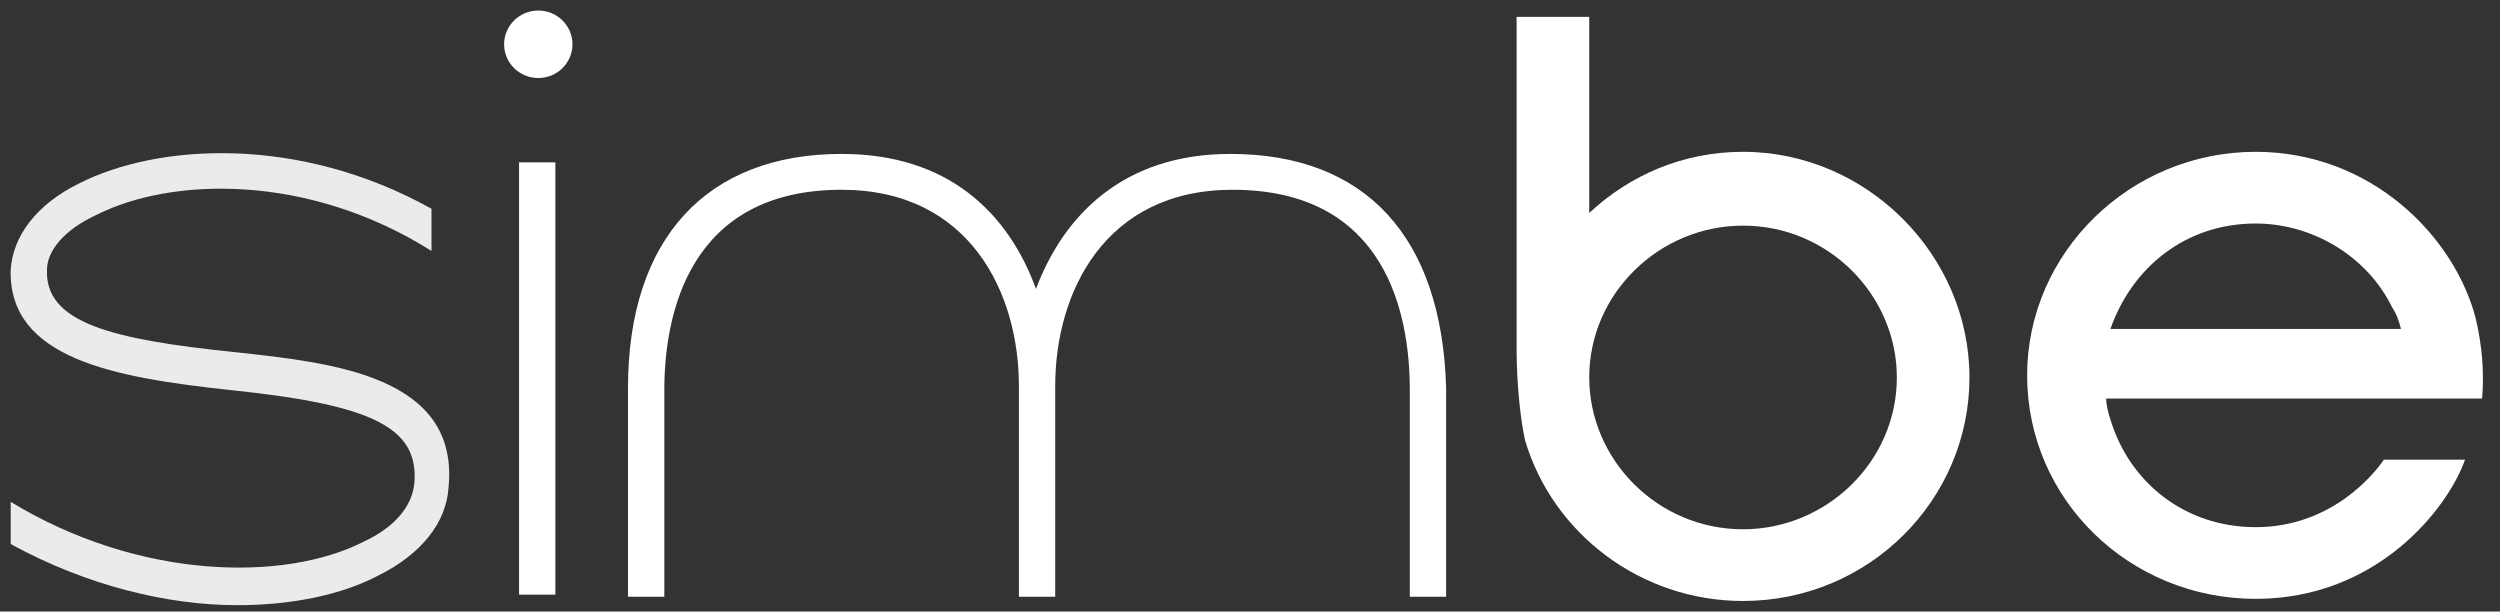 <?xml version="1.0" encoding="UTF-8"?>
<svg xmlns="http://www.w3.org/2000/svg" fill="none" viewBox="0 0 139 34" height="34" width="139">
  <rect x="0" y="0" width="139" height="34" fill="#333333" stroke="none"/>
  <g clip-path="url(#clip0_4001_1308)">
    <path fill="white" d="M125.417 8.441C118.41 8.441 112.709 14.069 112.709 20.869C112.709 27.786 118.41 33.296 125.417 33.296C132.187 33.296 136.106 28.255 137.056 25.558H132.543C132.068 26.262 129.693 29.31 125.417 29.31C121.498 29.31 118.41 26.848 117.341 23.331C117.222 22.979 117.103 22.51 117.103 22.158H138.006C138.125 20.634 138.006 19.227 137.65 17.703C136.462 13.131 131.83 8.441 125.417 8.441ZM117.341 18.289C118.529 14.889 121.498 12.427 125.417 12.427C128.505 12.427 131.593 14.186 133.018 17.117C133.256 17.468 133.374 17.82 133.493 18.289H117.341Z"></path>
    <path fill="white" d="M96.913 8.441C93.588 8.441 90.619 9.731 88.362 11.841V0.938H84.324C84.324 0.938 84.324 17.469 84.324 19.462C84.324 21.455 84.561 23.448 84.799 24.503C86.343 29.662 91.212 33.414 96.913 33.414C103.92 33.414 109.502 27.786 109.502 20.986C109.502 14.186 103.802 8.441 96.913 8.441ZM96.913 29.428C92.162 29.428 88.362 25.559 88.362 20.986C88.362 16.297 92.281 12.545 96.913 12.545C101.664 12.545 105.464 16.414 105.464 20.986C105.464 25.676 101.545 29.428 96.913 29.428Z"></path>
    <path fill="white" d="M30.879 9.027H28.86V33.062H30.879V9.027Z"></path>
    <path fill="white" d="M29.929 4.338C30.979 4.338 31.829 3.498 31.829 2.462C31.829 1.426 30.979 0.586 29.929 0.586C28.88 0.586 28.029 1.426 28.029 2.462C28.029 3.498 28.88 4.338 29.929 4.338Z"></path>
    <path fill="white" d="M68.409 8.558C62.471 8.558 59.145 11.958 57.601 16.062C56.057 11.841 52.732 8.558 46.794 8.558C39.311 8.558 34.917 13.248 34.917 21.572V33.179H36.936V21.689C36.936 17.586 38.242 10.551 46.794 10.551C53.92 10.551 56.651 16.296 56.651 21.455V33.179H58.67V21.455C58.67 16.296 61.402 10.551 68.528 10.551C77.079 10.551 78.385 17.468 78.385 21.689V33.179H80.404V21.572C80.167 13.13 75.891 8.558 68.409 8.558Z"></path>
    <path fill="white" d="M13.064 19.579C6.176 18.875 2.494 17.937 2.613 15.006C2.613 13.951 3.563 12.779 5.344 11.958C9.501 9.848 17.102 9.613 23.991 13.951V11.606C16.627 7.503 8.788 7.972 4.394 10.2C2.019 11.372 0.712 13.13 0.594 15.006C0.475 19.93 6.294 20.986 12.826 21.689C20.784 22.51 23.278 23.799 23.04 26.848C22.922 28.137 21.971 29.31 20.19 30.131C15.796 32.358 7.72 32.241 0.594 27.903V30.248C4.869 32.593 9.382 33.648 13.183 33.648C16.271 33.648 19.002 33.062 21.021 32.006C23.397 30.834 24.822 29.075 24.941 27.082C25.535 20.869 18.409 20.165 13.064 19.579Z" opacity="0.9"></path>
  </g>
  <defs>
    <clipPath id="clip0_4001_1308">
      <rect fill="white" height="34" width="138.957"></rect>
    </clipPath>
  </defs>
</svg>
